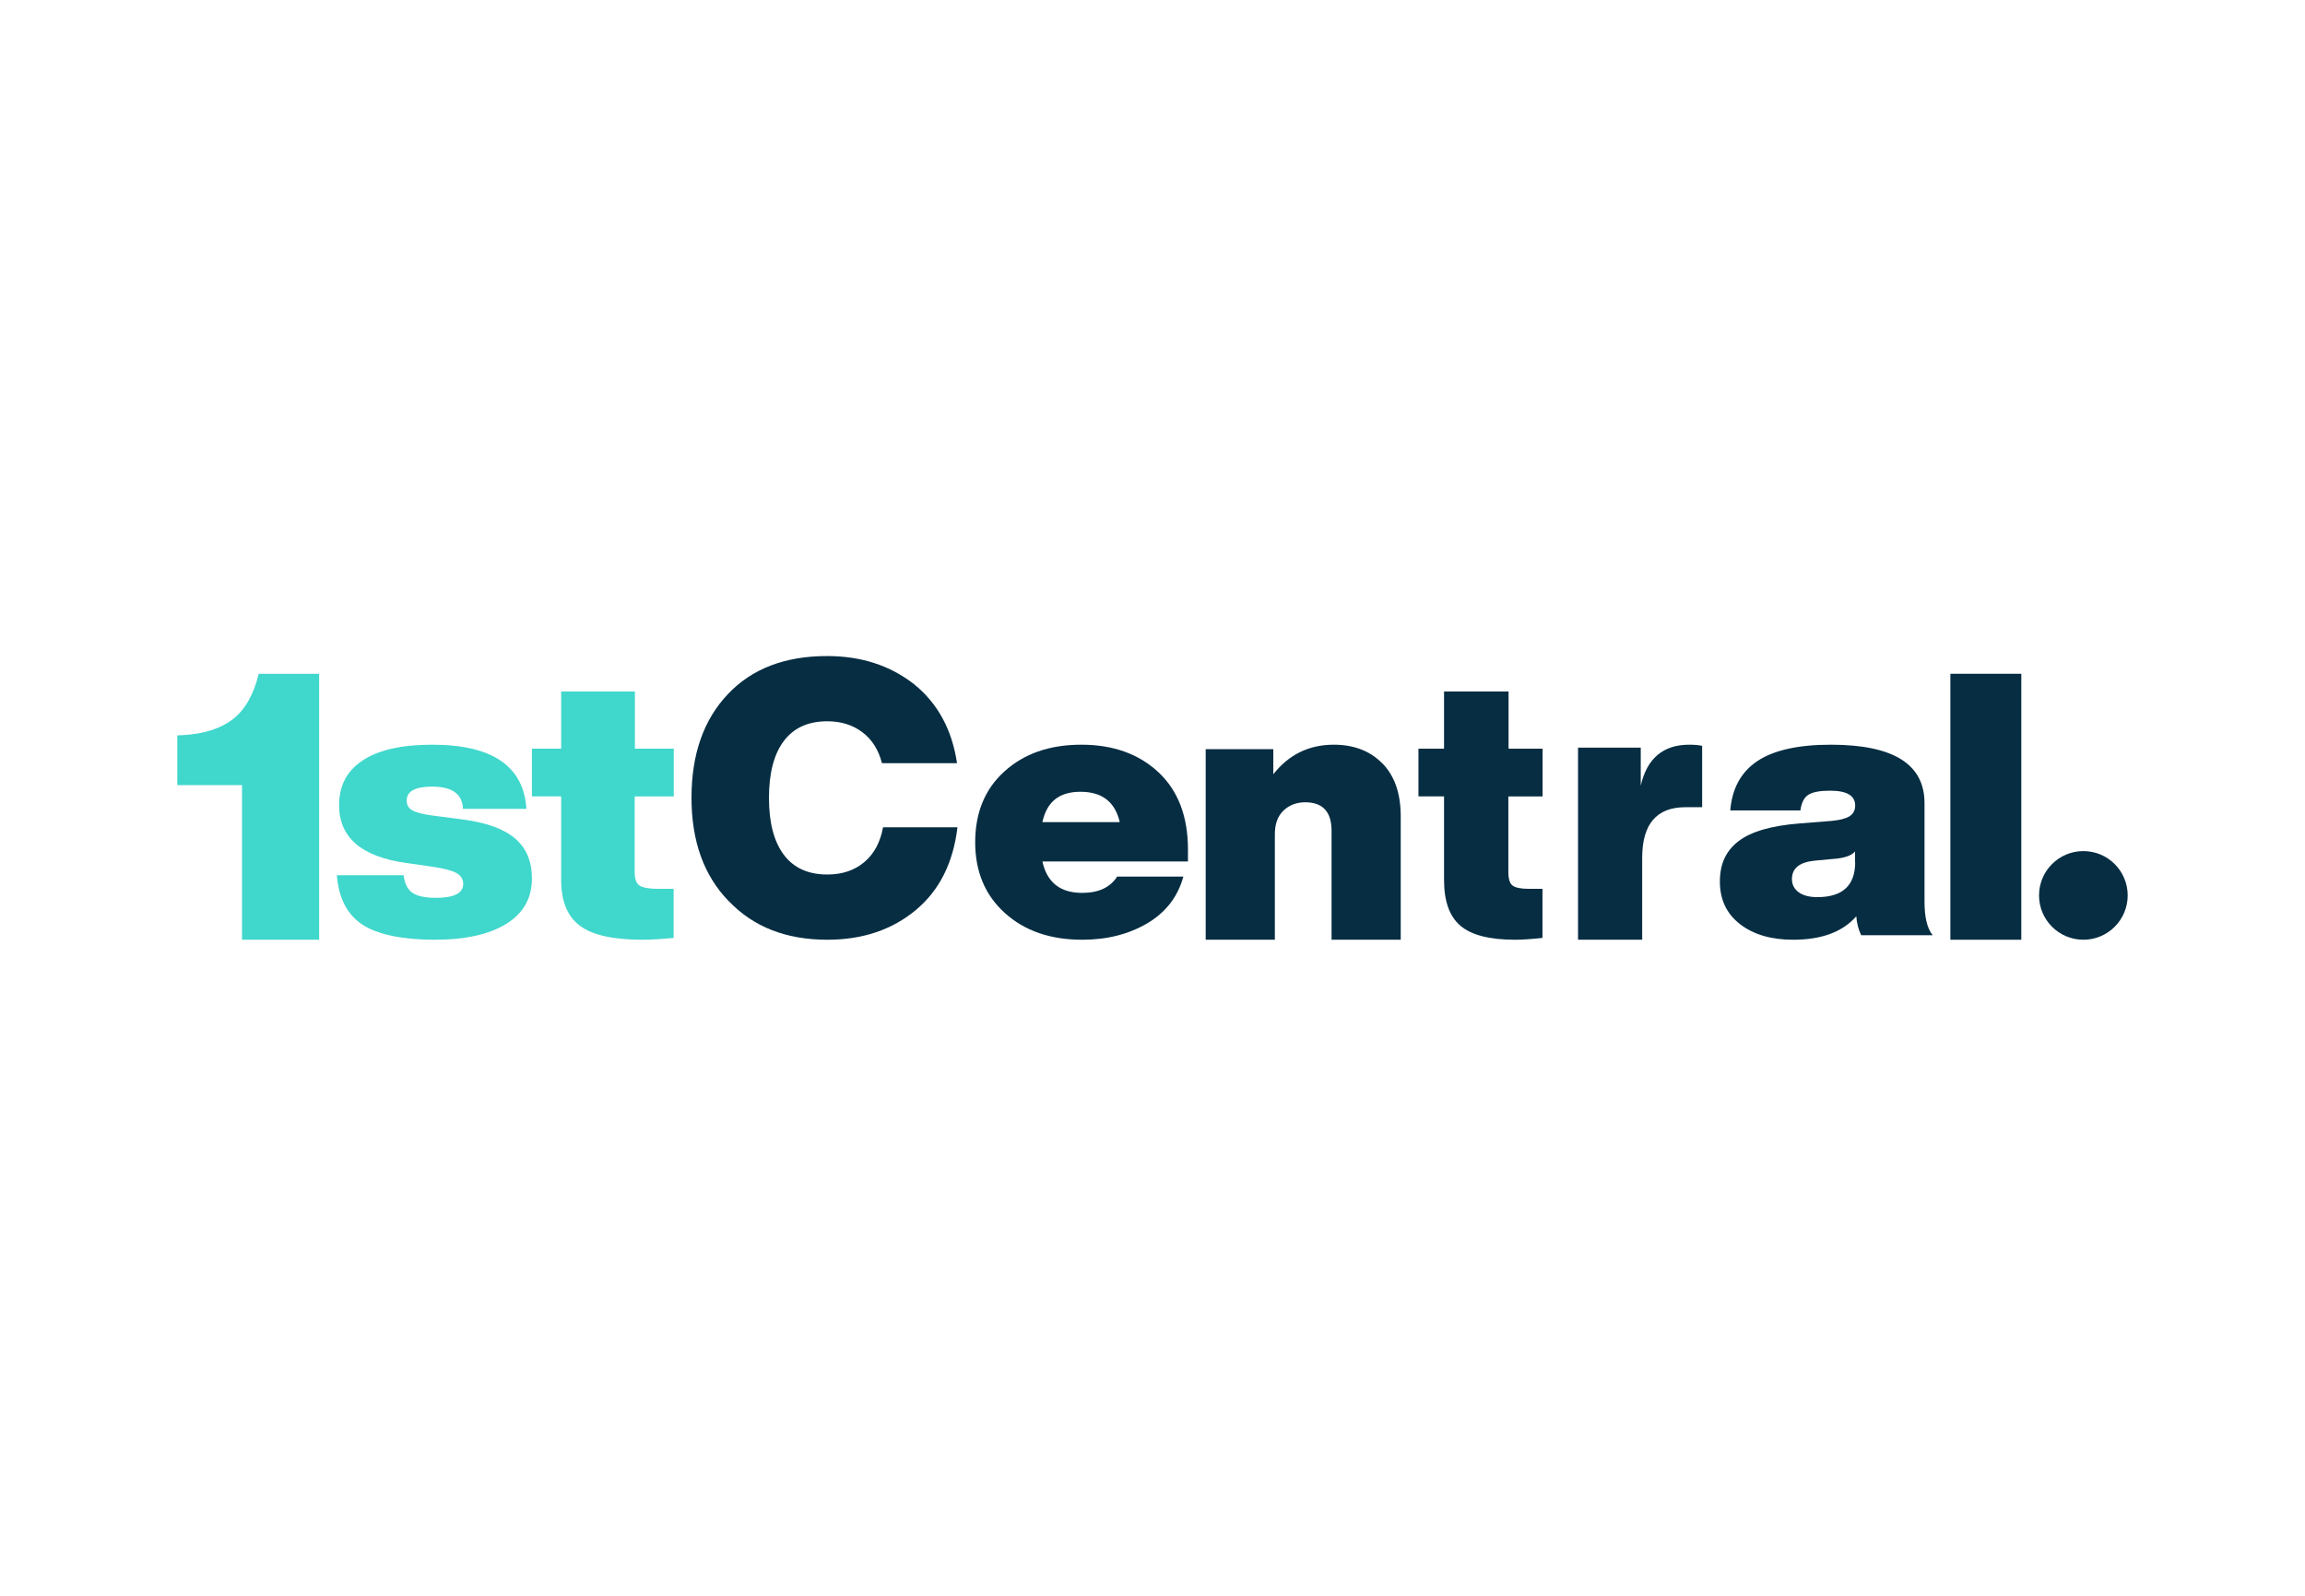 <svg width="130" height="90" viewBox="0 0 130 90" fill="none" xmlns="http://www.w3.org/2000/svg">
<path d="M0 0H130V90H0V0Z" fill="white"/>
<path d="M20.451 52.153C19.583 51.584 19.099 50.654 19 49.363H22.764C22.82 49.837 22.987 50.163 23.26 50.352C23.533 50.542 23.979 50.636 24.581 50.636C25.61 50.636 26.125 50.376 26.125 49.849C26.125 49.594 26.007 49.393 25.765 49.25C25.523 49.108 25.095 48.99 24.475 48.895L22.913 48.67C20.389 48.32 19.124 47.236 19.124 45.412C19.124 44.304 19.57 43.463 20.47 42.877C21.369 42.29 22.665 42 24.376 42C27.762 42 29.535 43.208 29.69 45.619H26.112C26.081 44.784 25.505 44.364 24.376 44.364C23.415 44.364 22.937 44.624 22.937 45.151C22.937 45.394 23.037 45.578 23.241 45.696C23.446 45.815 23.793 45.91 24.289 45.981L26.149 46.224C27.464 46.401 28.431 46.757 29.058 47.296C29.684 47.835 30 48.581 30 49.541C30 50.648 29.523 51.501 28.561 52.1C27.6 52.698 26.249 53 24.5 53C22.751 53 21.313 52.716 20.445 52.153H20.451Z" fill="#40D7CC"/>
<path d="M37.987 44.919H35.795V49.177C35.795 49.577 35.887 49.838 36.08 49.953C36.265 50.068 36.616 50.129 37.132 50.129H37.993V52.897C37.285 52.964 36.695 53 36.232 53C34.589 53 33.411 52.739 32.709 52.212C32 51.691 31.649 50.825 31.649 49.626V44.913H30V42.223H31.649V39H35.808V42.223H38V44.913L37.987 44.919Z" fill="#40D7CC"/>
<path d="M41.096 50.821C39.7 49.384 39 47.444 39 44.994C39 42.543 39.682 40.591 41.052 39.148C42.41 37.712 44.272 37 46.651 37C48.568 37 50.202 37.529 51.56 38.594C52.888 39.671 53.693 41.151 53.975 43.041H49.742C49.545 42.279 49.176 41.699 48.629 41.29C48.082 40.88 47.425 40.679 46.657 40.679C45.581 40.679 44.764 41.05 44.205 41.794C43.646 42.537 43.369 43.608 43.369 45C43.369 46.392 43.646 47.457 44.205 48.206C44.764 48.95 45.581 49.321 46.657 49.321C47.499 49.321 48.193 49.088 48.746 48.622C49.299 48.156 49.649 47.501 49.803 46.657H54C53.76 48.666 52.98 50.216 51.653 51.324C50.313 52.439 48.648 53 46.663 53C44.34 53 42.49 52.276 41.108 50.827L41.096 50.821Z" fill="#062D42"/>
<path d="M66.994 48.586H58.79C59.051 49.767 59.795 50.357 61.029 50.357C61.957 50.357 62.612 50.053 63.006 49.439H66.739C66.434 50.566 65.76 51.443 64.723 52.063C63.668 52.69 62.434 53 61.035 53C59.242 53 57.785 52.499 56.672 51.491C55.56 50.489 55 49.158 55 47.5C55 45.842 55.547 44.499 56.647 43.509C57.747 42.507 59.191 42 60.99 42C62.79 42 64.24 42.525 65.353 43.569C66.453 44.613 67 46.062 67 47.906V48.58L66.994 48.586ZM58.79 46.367H63.153C62.892 45.227 62.154 44.655 60.94 44.655C59.725 44.655 59.038 45.227 58.79 46.367Z" fill="#062D42"/>
<path d="M77.963 43.05C78.652 43.752 79 44.747 79 46.041V53H75.099V46.853C75.099 45.785 74.603 45.248 73.615 45.248C73.118 45.248 72.708 45.406 72.385 45.718C72.062 46.029 71.901 46.468 71.901 47.042V53H68V42.25H71.814V43.666C72.689 42.556 73.826 42 75.224 42C76.354 42 77.267 42.348 77.957 43.05H77.963Z" fill="#062D42"/>
<path d="M86.988 44.919H85.07V49.177C85.07 49.577 85.151 49.838 85.32 49.953C85.482 50.068 85.789 50.129 86.241 50.129H86.994V52.897C86.374 52.964 85.858 53 85.453 53C84.016 53 82.984 52.739 82.37 52.212C81.75 51.691 81.443 50.825 81.443 49.626V44.913H80V42.223H81.443V39H85.082V42.223H87V44.913L86.988 44.919Z" fill="#062D42"/>
<path d="M96 42.062V45.525H95.055C93.43 45.525 92.618 46.479 92.618 48.38V53H89V42.166H92.537V44.307C92.889 42.769 93.805 42 95.268 42C95.545 42 95.787 42.019 95.994 42.062H96Z" fill="#062D42"/>
<path d="M104.975 52.756C104.815 52.428 104.72 52.07 104.694 51.676C103.924 52.559 102.739 53 101.127 53C99.898 53 98.898 52.708 98.14 52.124C97.382 51.539 97 50.74 97 49.721C97 48.701 97.357 47.968 98.064 47.431C98.771 46.895 99.911 46.567 101.478 46.442L103.28 46.299C103.758 46.257 104.102 46.167 104.312 46.036C104.522 45.899 104.631 45.697 104.631 45.428C104.631 44.874 104.159 44.593 103.217 44.593C102.637 44.593 102.229 44.671 101.987 44.826C101.745 44.981 101.599 45.279 101.541 45.708H97.586C97.688 44.462 98.198 43.532 99.121 42.918C100.038 42.31 101.42 42 103.261 42C106.783 42 108.541 43.097 108.541 45.297V50.854C108.541 51.736 108.694 52.368 109 52.744H104.981L104.975 52.756ZM104.624 48.624V48.016C104.465 48.218 104.134 48.356 103.624 48.421L102.344 48.54C101.49 48.624 101.064 48.97 101.064 49.578C101.064 49.888 101.191 50.138 101.446 50.323C101.701 50.508 102.051 50.597 102.497 50.597C103.917 50.597 104.631 49.941 104.631 48.624H104.624Z" fill="#062D42"/>
<path d="M110 53V38H114V53H110Z" fill="#062D42"/>
<path d="M117.5 53C118.881 53 120 51.881 120 50.5C120 49.119 118.881 48 117.5 48C116.119 48 115 49.119 115 50.5C115 51.881 116.119 53 117.5 53Z" fill="#062D42"/>
<path d="M14.592 38C14.306 39.179 13.815 40.031 13.134 40.562C12.452 41.086 11.522 41.389 10.35 41.457L10 41.475V44.278H13.65V53H18V38H14.586H14.592Z" fill="#40D7CC"/>
</svg>
